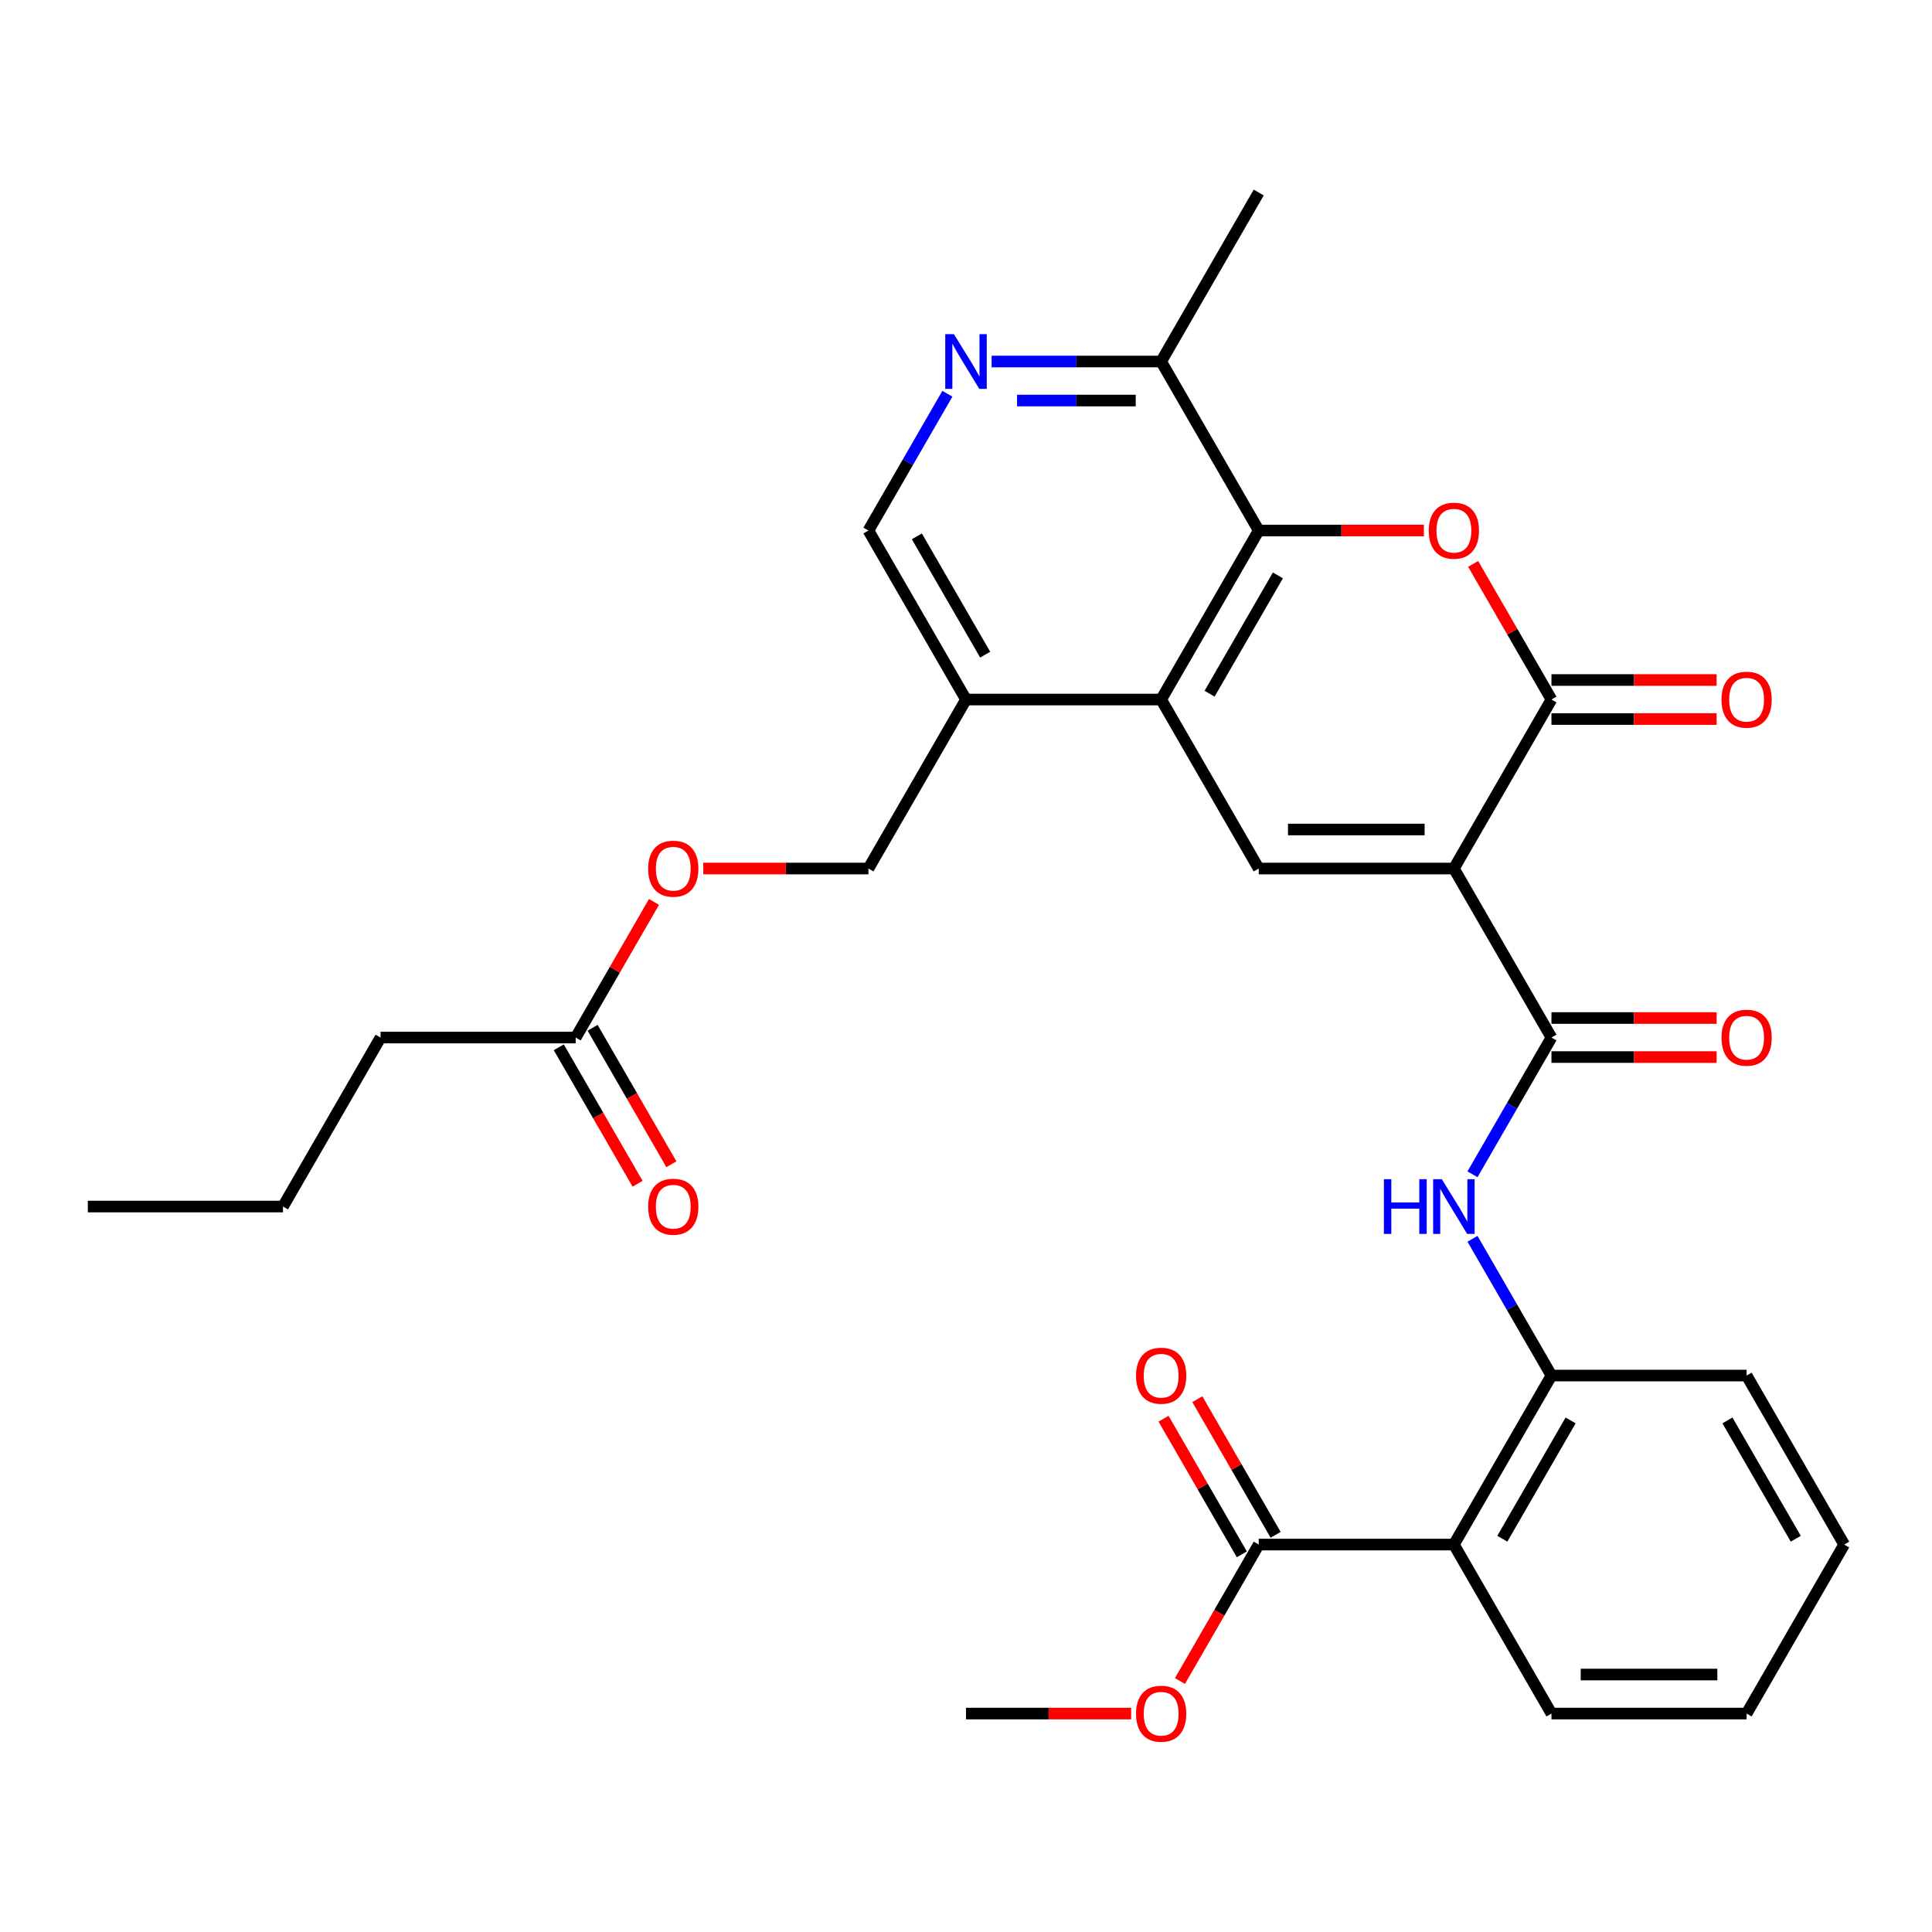 <?xml version='1.0' encoding='iso-8859-1'?>
<svg version='1.1' baseProfile='full'
              xmlns='http://www.w3.org/2000/svg'
                      xmlns:rdkit='http://www.rdkit.org/xml'
                      xmlns:xlink='http://www.w3.org/1999/xlink'
                  xml:space='preserve'
width='1000px' height='1000px' viewBox='0 0 1000 1000'>
<!-- END OF HEADER -->
<rect style='opacity:1.0;fill:#FFFFFF;stroke:none' width='1000' height='1000' x='0' y='0'> </rect>
<path class='bond-0' d='M 752.525,449.552 L 803.03,362.075' style='fill:none;fill-rule:evenodd;stroke:#000000;stroke-width:6px;stroke-linecap:butt;stroke-linejoin:miter;stroke-opacity:1' />
<path class='bond-2' d='M 752.525,449.552 L 651.515,449.552' style='fill:none;fill-rule:evenodd;stroke:#000000;stroke-width:6px;stroke-linecap:butt;stroke-linejoin:miter;stroke-opacity:1' />
<path class='bond-2' d='M 737.374,429.35 L 666.667,429.35' style='fill:none;fill-rule:evenodd;stroke:#000000;stroke-width:6px;stroke-linecap:butt;stroke-linejoin:miter;stroke-opacity:1' />
<path class='bond-3' d='M 752.525,449.552 L 803.03,537.03' style='fill:none;fill-rule:evenodd;stroke:#000000;stroke-width:6px;stroke-linecap:butt;stroke-linejoin:miter;stroke-opacity:1' />
<path class='bond-1' d='M 803.03,362.075 L 782.768,326.979' style='fill:none;fill-rule:evenodd;stroke:#000000;stroke-width:6px;stroke-linecap:butt;stroke-linejoin:miter;stroke-opacity:1' />
<path class='bond-1' d='M 782.768,326.979 L 762.505,291.883' style='fill:none;fill-rule:evenodd;stroke:#FF0000;stroke-width:6px;stroke-linecap:butt;stroke-linejoin:miter;stroke-opacity:1' />
<path class='bond-13' d='M 803.03,372.176 L 845.773,372.176' style='fill:none;fill-rule:evenodd;stroke:#000000;stroke-width:6px;stroke-linecap:butt;stroke-linejoin:miter;stroke-opacity:1' />
<path class='bond-13' d='M 845.773,372.176 L 888.515,372.176' style='fill:none;fill-rule:evenodd;stroke:#FF0000;stroke-width:6px;stroke-linecap:butt;stroke-linejoin:miter;stroke-opacity:1' />
<path class='bond-13' d='M 803.03,351.974 L 845.773,351.974' style='fill:none;fill-rule:evenodd;stroke:#000000;stroke-width:6px;stroke-linecap:butt;stroke-linejoin:miter;stroke-opacity:1' />
<path class='bond-13' d='M 845.773,351.974 L 888.515,351.974' style='fill:none;fill-rule:evenodd;stroke:#FF0000;stroke-width:6px;stroke-linecap:butt;stroke-linejoin:miter;stroke-opacity:1' />
<path class='bond-31' d='M 737,274.598 L 694.258,274.598' style='fill:none;fill-rule:evenodd;stroke:#FF0000;stroke-width:6px;stroke-linecap:butt;stroke-linejoin:miter;stroke-opacity:1' />
<path class='bond-31' d='M 694.258,274.598 L 651.515,274.598' style='fill:none;fill-rule:evenodd;stroke:#000000;stroke-width:6px;stroke-linecap:butt;stroke-linejoin:miter;stroke-opacity:1' />
<path class='bond-4' d='M 651.515,449.552 L 601.01,362.075' style='fill:none;fill-rule:evenodd;stroke:#000000;stroke-width:6px;stroke-linecap:butt;stroke-linejoin:miter;stroke-opacity:1' />
<path class='bond-7' d='M 803.03,537.03 L 782.594,572.426' style='fill:none;fill-rule:evenodd;stroke:#000000;stroke-width:6px;stroke-linecap:butt;stroke-linejoin:miter;stroke-opacity:1' />
<path class='bond-7' d='M 782.594,572.426 L 762.158,607.822' style='fill:none;fill-rule:evenodd;stroke:#0000FF;stroke-width:6px;stroke-linecap:butt;stroke-linejoin:miter;stroke-opacity:1' />
<path class='bond-16' d='M 803.03,547.131 L 845.773,547.131' style='fill:none;fill-rule:evenodd;stroke:#000000;stroke-width:6px;stroke-linecap:butt;stroke-linejoin:miter;stroke-opacity:1' />
<path class='bond-16' d='M 845.773,547.131 L 888.515,547.131' style='fill:none;fill-rule:evenodd;stroke:#FF0000;stroke-width:6px;stroke-linecap:butt;stroke-linejoin:miter;stroke-opacity:1' />
<path class='bond-16' d='M 803.03,526.929 L 845.773,526.929' style='fill:none;fill-rule:evenodd;stroke:#000000;stroke-width:6px;stroke-linecap:butt;stroke-linejoin:miter;stroke-opacity:1' />
<path class='bond-16' d='M 845.773,526.929 L 888.515,526.929' style='fill:none;fill-rule:evenodd;stroke:#FF0000;stroke-width:6px;stroke-linecap:butt;stroke-linejoin:miter;stroke-opacity:1' />
<path class='bond-5' d='M 601.01,362.075 L 651.515,274.598' style='fill:none;fill-rule:evenodd;stroke:#000000;stroke-width:6px;stroke-linecap:butt;stroke-linejoin:miter;stroke-opacity:1' />
<path class='bond-5' d='M 626.081,359.054 L 661.435,297.82' style='fill:none;fill-rule:evenodd;stroke:#000000;stroke-width:6px;stroke-linecap:butt;stroke-linejoin:miter;stroke-opacity:1' />
<path class='bond-11' d='M 601.01,362.075 L 500,362.075' style='fill:none;fill-rule:evenodd;stroke:#000000;stroke-width:6px;stroke-linecap:butt;stroke-linejoin:miter;stroke-opacity:1' />
<path class='bond-12' d='M 651.515,274.598 L 601.01,187.12' style='fill:none;fill-rule:evenodd;stroke:#000000;stroke-width:6px;stroke-linecap:butt;stroke-linejoin:miter;stroke-opacity:1' />
<path class='bond-6' d='M 752.525,799.462 L 803.03,711.984' style='fill:none;fill-rule:evenodd;stroke:#000000;stroke-width:6px;stroke-linecap:butt;stroke-linejoin:miter;stroke-opacity:1' />
<path class='bond-6' d='M 777.596,796.441 L 812.95,735.207' style='fill:none;fill-rule:evenodd;stroke:#000000;stroke-width:6px;stroke-linecap:butt;stroke-linejoin:miter;stroke-opacity:1' />
<path class='bond-9' d='M 752.525,799.462 L 651.515,799.462' style='fill:none;fill-rule:evenodd;stroke:#000000;stroke-width:6px;stroke-linecap:butt;stroke-linejoin:miter;stroke-opacity:1' />
<path class='bond-22' d='M 752.525,799.462 L 803.03,886.939' style='fill:none;fill-rule:evenodd;stroke:#000000;stroke-width:6px;stroke-linecap:butt;stroke-linejoin:miter;stroke-opacity:1' />
<path class='bond-8' d='M 762.158,641.192 L 782.594,676.588' style='fill:none;fill-rule:evenodd;stroke:#0000FF;stroke-width:6px;stroke-linecap:butt;stroke-linejoin:miter;stroke-opacity:1' />
<path class='bond-8' d='M 782.594,676.588 L 803.03,711.984' style='fill:none;fill-rule:evenodd;stroke:#000000;stroke-width:6px;stroke-linecap:butt;stroke-linejoin:miter;stroke-opacity:1' />
<path class='bond-23' d='M 803.03,711.984 L 904.04,711.984' style='fill:none;fill-rule:evenodd;stroke:#000000;stroke-width:6px;stroke-linecap:butt;stroke-linejoin:miter;stroke-opacity:1' />
<path class='bond-17' d='M 660.263,794.411 L 640,759.315' style='fill:none;fill-rule:evenodd;stroke:#000000;stroke-width:6px;stroke-linecap:butt;stroke-linejoin:miter;stroke-opacity:1' />
<path class='bond-17' d='M 640,759.315 L 619.737,724.219' style='fill:none;fill-rule:evenodd;stroke:#FF0000;stroke-width:6px;stroke-linecap:butt;stroke-linejoin:miter;stroke-opacity:1' />
<path class='bond-17' d='M 642.767,804.512 L 622.505,769.416' style='fill:none;fill-rule:evenodd;stroke:#000000;stroke-width:6px;stroke-linecap:butt;stroke-linejoin:miter;stroke-opacity:1' />
<path class='bond-17' d='M 622.505,769.416 L 602.242,734.32' style='fill:none;fill-rule:evenodd;stroke:#FF0000;stroke-width:6px;stroke-linecap:butt;stroke-linejoin:miter;stroke-opacity:1' />
<path class='bond-21' d='M 651.515,799.462 L 631.125,834.778' style='fill:none;fill-rule:evenodd;stroke:#000000;stroke-width:6px;stroke-linecap:butt;stroke-linejoin:miter;stroke-opacity:1' />
<path class='bond-21' d='M 631.125,834.778 L 610.736,870.094' style='fill:none;fill-rule:evenodd;stroke:#FF0000;stroke-width:6px;stroke-linecap:butt;stroke-linejoin:miter;stroke-opacity:1' />
<path class='bond-10' d='M 490.367,203.806 L 469.931,239.202' style='fill:none;fill-rule:evenodd;stroke:#0000FF;stroke-width:6px;stroke-linecap:butt;stroke-linejoin:miter;stroke-opacity:1' />
<path class='bond-10' d='M 469.931,239.202 L 449.495,274.598' style='fill:none;fill-rule:evenodd;stroke:#000000;stroke-width:6px;stroke-linecap:butt;stroke-linejoin:miter;stroke-opacity:1' />
<path class='bond-32' d='M 513.265,187.12 L 557.138,187.12' style='fill:none;fill-rule:evenodd;stroke:#0000FF;stroke-width:6px;stroke-linecap:butt;stroke-linejoin:miter;stroke-opacity:1' />
<path class='bond-32' d='M 557.138,187.12 L 601.01,187.12' style='fill:none;fill-rule:evenodd;stroke:#000000;stroke-width:6px;stroke-linecap:butt;stroke-linejoin:miter;stroke-opacity:1' />
<path class='bond-32' d='M 526.427,207.322 L 557.138,207.322' style='fill:none;fill-rule:evenodd;stroke:#0000FF;stroke-width:6px;stroke-linecap:butt;stroke-linejoin:miter;stroke-opacity:1' />
<path class='bond-32' d='M 557.138,207.322 L 587.848,207.322' style='fill:none;fill-rule:evenodd;stroke:#000000;stroke-width:6px;stroke-linecap:butt;stroke-linejoin:miter;stroke-opacity:1' />
<path class='bond-15' d='M 500,362.075 L 449.495,274.598' style='fill:none;fill-rule:evenodd;stroke:#000000;stroke-width:6px;stroke-linecap:butt;stroke-linejoin:miter;stroke-opacity:1' />
<path class='bond-15' d='M 509.92,338.852 L 474.566,277.618' style='fill:none;fill-rule:evenodd;stroke:#000000;stroke-width:6px;stroke-linecap:butt;stroke-linejoin:miter;stroke-opacity:1' />
<path class='bond-18' d='M 500,362.075 L 449.495,449.552' style='fill:none;fill-rule:evenodd;stroke:#000000;stroke-width:6px;stroke-linecap:butt;stroke-linejoin:miter;stroke-opacity:1' />
<path class='bond-25' d='M 601.01,187.12 L 651.515,99.643' style='fill:none;fill-rule:evenodd;stroke:#000000;stroke-width:6px;stroke-linecap:butt;stroke-linejoin:miter;stroke-opacity:1' />
<path class='bond-14' d='M 297.98,537.03 L 318.243,501.934' style='fill:none;fill-rule:evenodd;stroke:#000000;stroke-width:6px;stroke-linecap:butt;stroke-linejoin:miter;stroke-opacity:1' />
<path class='bond-14' d='M 318.243,501.934 L 338.505,466.838' style='fill:none;fill-rule:evenodd;stroke:#FF0000;stroke-width:6px;stroke-linecap:butt;stroke-linejoin:miter;stroke-opacity:1' />
<path class='bond-20' d='M 289.232,542.08 L 309.622,577.396' style='fill:none;fill-rule:evenodd;stroke:#000000;stroke-width:6px;stroke-linecap:butt;stroke-linejoin:miter;stroke-opacity:1' />
<path class='bond-20' d='M 309.622,577.396 L 330.012,612.712' style='fill:none;fill-rule:evenodd;stroke:#FF0000;stroke-width:6px;stroke-linecap:butt;stroke-linejoin:miter;stroke-opacity:1' />
<path class='bond-20' d='M 306.728,531.979 L 327.117,567.295' style='fill:none;fill-rule:evenodd;stroke:#000000;stroke-width:6px;stroke-linecap:butt;stroke-linejoin:miter;stroke-opacity:1' />
<path class='bond-20' d='M 327.117,567.295 L 347.507,602.611' style='fill:none;fill-rule:evenodd;stroke:#FF0000;stroke-width:6px;stroke-linecap:butt;stroke-linejoin:miter;stroke-opacity:1' />
<path class='bond-24' d='M 297.98,537.03 L 196.97,537.03' style='fill:none;fill-rule:evenodd;stroke:#000000;stroke-width:6px;stroke-linecap:butt;stroke-linejoin:miter;stroke-opacity:1' />
<path class='bond-19' d='M 449.495,449.552 L 406.753,449.552' style='fill:none;fill-rule:evenodd;stroke:#000000;stroke-width:6px;stroke-linecap:butt;stroke-linejoin:miter;stroke-opacity:1' />
<path class='bond-19' d='M 406.753,449.552 L 364.01,449.552' style='fill:none;fill-rule:evenodd;stroke:#FF0000;stroke-width:6px;stroke-linecap:butt;stroke-linejoin:miter;stroke-opacity:1' />
<path class='bond-26' d='M 585.485,886.939 L 542.742,886.939' style='fill:none;fill-rule:evenodd;stroke:#FF0000;stroke-width:6px;stroke-linecap:butt;stroke-linejoin:miter;stroke-opacity:1' />
<path class='bond-26' d='M 542.742,886.939 L 500,886.939' style='fill:none;fill-rule:evenodd;stroke:#000000;stroke-width:6px;stroke-linecap:butt;stroke-linejoin:miter;stroke-opacity:1' />
<path class='bond-33' d='M 803.03,886.939 L 904.04,886.939' style='fill:none;fill-rule:evenodd;stroke:#000000;stroke-width:6px;stroke-linecap:butt;stroke-linejoin:miter;stroke-opacity:1' />
<path class='bond-33' d='M 818.182,866.737 L 888.889,866.737' style='fill:none;fill-rule:evenodd;stroke:#000000;stroke-width:6px;stroke-linecap:butt;stroke-linejoin:miter;stroke-opacity:1' />
<path class='bond-29' d='M 904.04,711.984 L 954.545,799.462' style='fill:none;fill-rule:evenodd;stroke:#000000;stroke-width:6px;stroke-linecap:butt;stroke-linejoin:miter;stroke-opacity:1' />
<path class='bond-29' d='M 894.121,735.207 L 929.474,796.441' style='fill:none;fill-rule:evenodd;stroke:#000000;stroke-width:6px;stroke-linecap:butt;stroke-linejoin:miter;stroke-opacity:1' />
<path class='bond-27' d='M 196.97,537.03 L 146.465,624.507' style='fill:none;fill-rule:evenodd;stroke:#000000;stroke-width:6px;stroke-linecap:butt;stroke-linejoin:miter;stroke-opacity:1' />
<path class='bond-30' d='M 146.465,624.507 L 45.455,624.507' style='fill:none;fill-rule:evenodd;stroke:#000000;stroke-width:6px;stroke-linecap:butt;stroke-linejoin:miter;stroke-opacity:1' />
<path class='bond-28' d='M 904.04,886.939 L 954.545,799.462' style='fill:none;fill-rule:evenodd;stroke:#000000;stroke-width:6px;stroke-linecap:butt;stroke-linejoin:miter;stroke-opacity:1' />
<path  class='atom-2' d='M 739.525 274.678
Q 739.525 267.878, 742.885 264.078
Q 746.245 260.278, 752.525 260.278
Q 758.805 260.278, 762.165 264.078
Q 765.525 267.878, 765.525 274.678
Q 765.525 281.558, 762.125 285.478
Q 758.725 289.358, 752.525 289.358
Q 746.285 289.358, 742.885 285.478
Q 739.525 281.598, 739.525 274.678
M 752.525 286.158
Q 756.845 286.158, 759.165 283.278
Q 761.525 280.358, 761.525 274.678
Q 761.525 269.118, 759.165 266.318
Q 756.845 263.478, 752.525 263.478
Q 748.205 263.478, 745.845 266.278
Q 743.525 269.078, 743.525 274.678
Q 743.525 280.398, 745.845 283.278
Q 748.205 286.158, 752.525 286.158
' fill='#FF0000'/>
<path  class='atom-8' d='M 716.305 610.347
L 720.145 610.347
L 720.145 622.387
L 734.625 622.387
L 734.625 610.347
L 738.465 610.347
L 738.465 638.667
L 734.625 638.667
L 734.625 625.587
L 720.145 625.587
L 720.145 638.667
L 716.305 638.667
L 716.305 610.347
' fill='#0000FF'/>
<path  class='atom-8' d='M 746.265 610.347
L 755.545 625.347
Q 756.465 626.827, 757.945 629.507
Q 759.425 632.187, 759.505 632.347
L 759.505 610.347
L 763.265 610.347
L 763.265 638.667
L 759.385 638.667
L 749.425 622.267
Q 748.265 620.347, 747.025 618.147
Q 745.825 615.947, 745.465 615.267
L 745.465 638.667
L 741.785 638.667
L 741.785 610.347
L 746.265 610.347
' fill='#0000FF'/>
<path  class='atom-11' d='M 493.74 172.96
L 503.02 187.96
Q 503.94 189.44, 505.42 192.12
Q 506.9 194.8, 506.98 194.96
L 506.98 172.96
L 510.74 172.96
L 510.74 201.28
L 506.86 201.28
L 496.9 184.88
Q 495.74 182.96, 494.5 180.76
Q 493.3 178.56, 492.94 177.88
L 492.94 201.28
L 489.26 201.28
L 489.26 172.96
L 493.74 172.96
' fill='#0000FF'/>
<path  class='atom-14' d='M 891.04 362.155
Q 891.04 355.355, 894.4 351.555
Q 897.76 347.755, 904.04 347.755
Q 910.32 347.755, 913.68 351.555
Q 917.04 355.355, 917.04 362.155
Q 917.04 369.035, 913.64 372.955
Q 910.24 376.835, 904.04 376.835
Q 897.8 376.835, 894.4 372.955
Q 891.04 369.075, 891.04 362.155
M 904.04 373.635
Q 908.36 373.635, 910.68 370.755
Q 913.04 367.835, 913.04 362.155
Q 913.04 356.595, 910.68 353.795
Q 908.36 350.955, 904.04 350.955
Q 899.72 350.955, 897.36 353.755
Q 895.04 356.555, 895.04 362.155
Q 895.04 367.875, 897.36 370.755
Q 899.72 373.635, 904.04 373.635
' fill='#FF0000'/>
<path  class='atom-17' d='M 891.04 537.11
Q 891.04 530.31, 894.4 526.51
Q 897.76 522.71, 904.04 522.71
Q 910.32 522.71, 913.68 526.51
Q 917.04 530.31, 917.04 537.11
Q 917.04 543.99, 913.64 547.91
Q 910.24 551.79, 904.04 551.79
Q 897.8 551.79, 894.4 547.91
Q 891.04 544.03, 891.04 537.11
M 904.04 548.59
Q 908.36 548.59, 910.68 545.71
Q 913.04 542.79, 913.04 537.11
Q 913.04 531.55, 910.68 528.75
Q 908.36 525.91, 904.04 525.91
Q 899.72 525.91, 897.36 528.71
Q 895.04 531.51, 895.04 537.11
Q 895.04 542.83, 897.36 545.71
Q 899.72 548.59, 904.04 548.59
' fill='#FF0000'/>
<path  class='atom-18' d='M 588.01 712.064
Q 588.01 705.264, 591.37 701.464
Q 594.73 697.664, 601.01 697.664
Q 607.29 697.664, 610.65 701.464
Q 614.01 705.264, 614.01 712.064
Q 614.01 718.944, 610.61 722.864
Q 607.21 726.744, 601.01 726.744
Q 594.77 726.744, 591.37 722.864
Q 588.01 718.984, 588.01 712.064
M 601.01 723.544
Q 605.33 723.544, 607.65 720.664
Q 610.01 717.744, 610.01 712.064
Q 610.01 706.504, 607.65 703.704
Q 605.33 700.864, 601.01 700.864
Q 596.69 700.864, 594.33 703.664
Q 592.01 706.464, 592.01 712.064
Q 592.01 717.784, 594.33 720.664
Q 596.69 723.544, 601.01 723.544
' fill='#FF0000'/>
<path  class='atom-20' d='M 335.485 449.632
Q 335.485 442.832, 338.845 439.032
Q 342.205 435.232, 348.485 435.232
Q 354.765 435.232, 358.125 439.032
Q 361.485 442.832, 361.485 449.632
Q 361.485 456.512, 358.085 460.432
Q 354.685 464.312, 348.485 464.312
Q 342.245 464.312, 338.845 460.432
Q 335.485 456.552, 335.485 449.632
M 348.485 461.112
Q 352.805 461.112, 355.125 458.232
Q 357.485 455.312, 357.485 449.632
Q 357.485 444.072, 355.125 441.272
Q 352.805 438.432, 348.485 438.432
Q 344.165 438.432, 341.805 441.232
Q 339.485 444.032, 339.485 449.632
Q 339.485 455.352, 341.805 458.232
Q 344.165 461.112, 348.485 461.112
' fill='#FF0000'/>
<path  class='atom-21' d='M 335.485 624.587
Q 335.485 617.787, 338.845 613.987
Q 342.205 610.187, 348.485 610.187
Q 354.765 610.187, 358.125 613.987
Q 361.485 617.787, 361.485 624.587
Q 361.485 631.467, 358.085 635.387
Q 354.685 639.267, 348.485 639.267
Q 342.245 639.267, 338.845 635.387
Q 335.485 631.507, 335.485 624.587
M 348.485 636.067
Q 352.805 636.067, 355.125 633.187
Q 357.485 630.267, 357.485 624.587
Q 357.485 619.027, 355.125 616.227
Q 352.805 613.387, 348.485 613.387
Q 344.165 613.387, 341.805 616.187
Q 339.485 618.987, 339.485 624.587
Q 339.485 630.307, 341.805 633.187
Q 344.165 636.067, 348.485 636.067
' fill='#FF0000'/>
<path  class='atom-22' d='M 588.01 887.019
Q 588.01 880.219, 591.37 876.419
Q 594.73 872.619, 601.01 872.619
Q 607.29 872.619, 610.65 876.419
Q 614.01 880.219, 614.01 887.019
Q 614.01 893.899, 610.61 897.819
Q 607.21 901.699, 601.01 901.699
Q 594.77 901.699, 591.37 897.819
Q 588.01 893.939, 588.01 887.019
M 601.01 898.499
Q 605.33 898.499, 607.65 895.619
Q 610.01 892.699, 610.01 887.019
Q 610.01 881.459, 607.65 878.659
Q 605.33 875.819, 601.01 875.819
Q 596.69 875.819, 594.33 878.619
Q 592.01 881.419, 592.01 887.019
Q 592.01 892.739, 594.33 895.619
Q 596.69 898.499, 601.01 898.499
' fill='#FF0000'/>
</svg>
